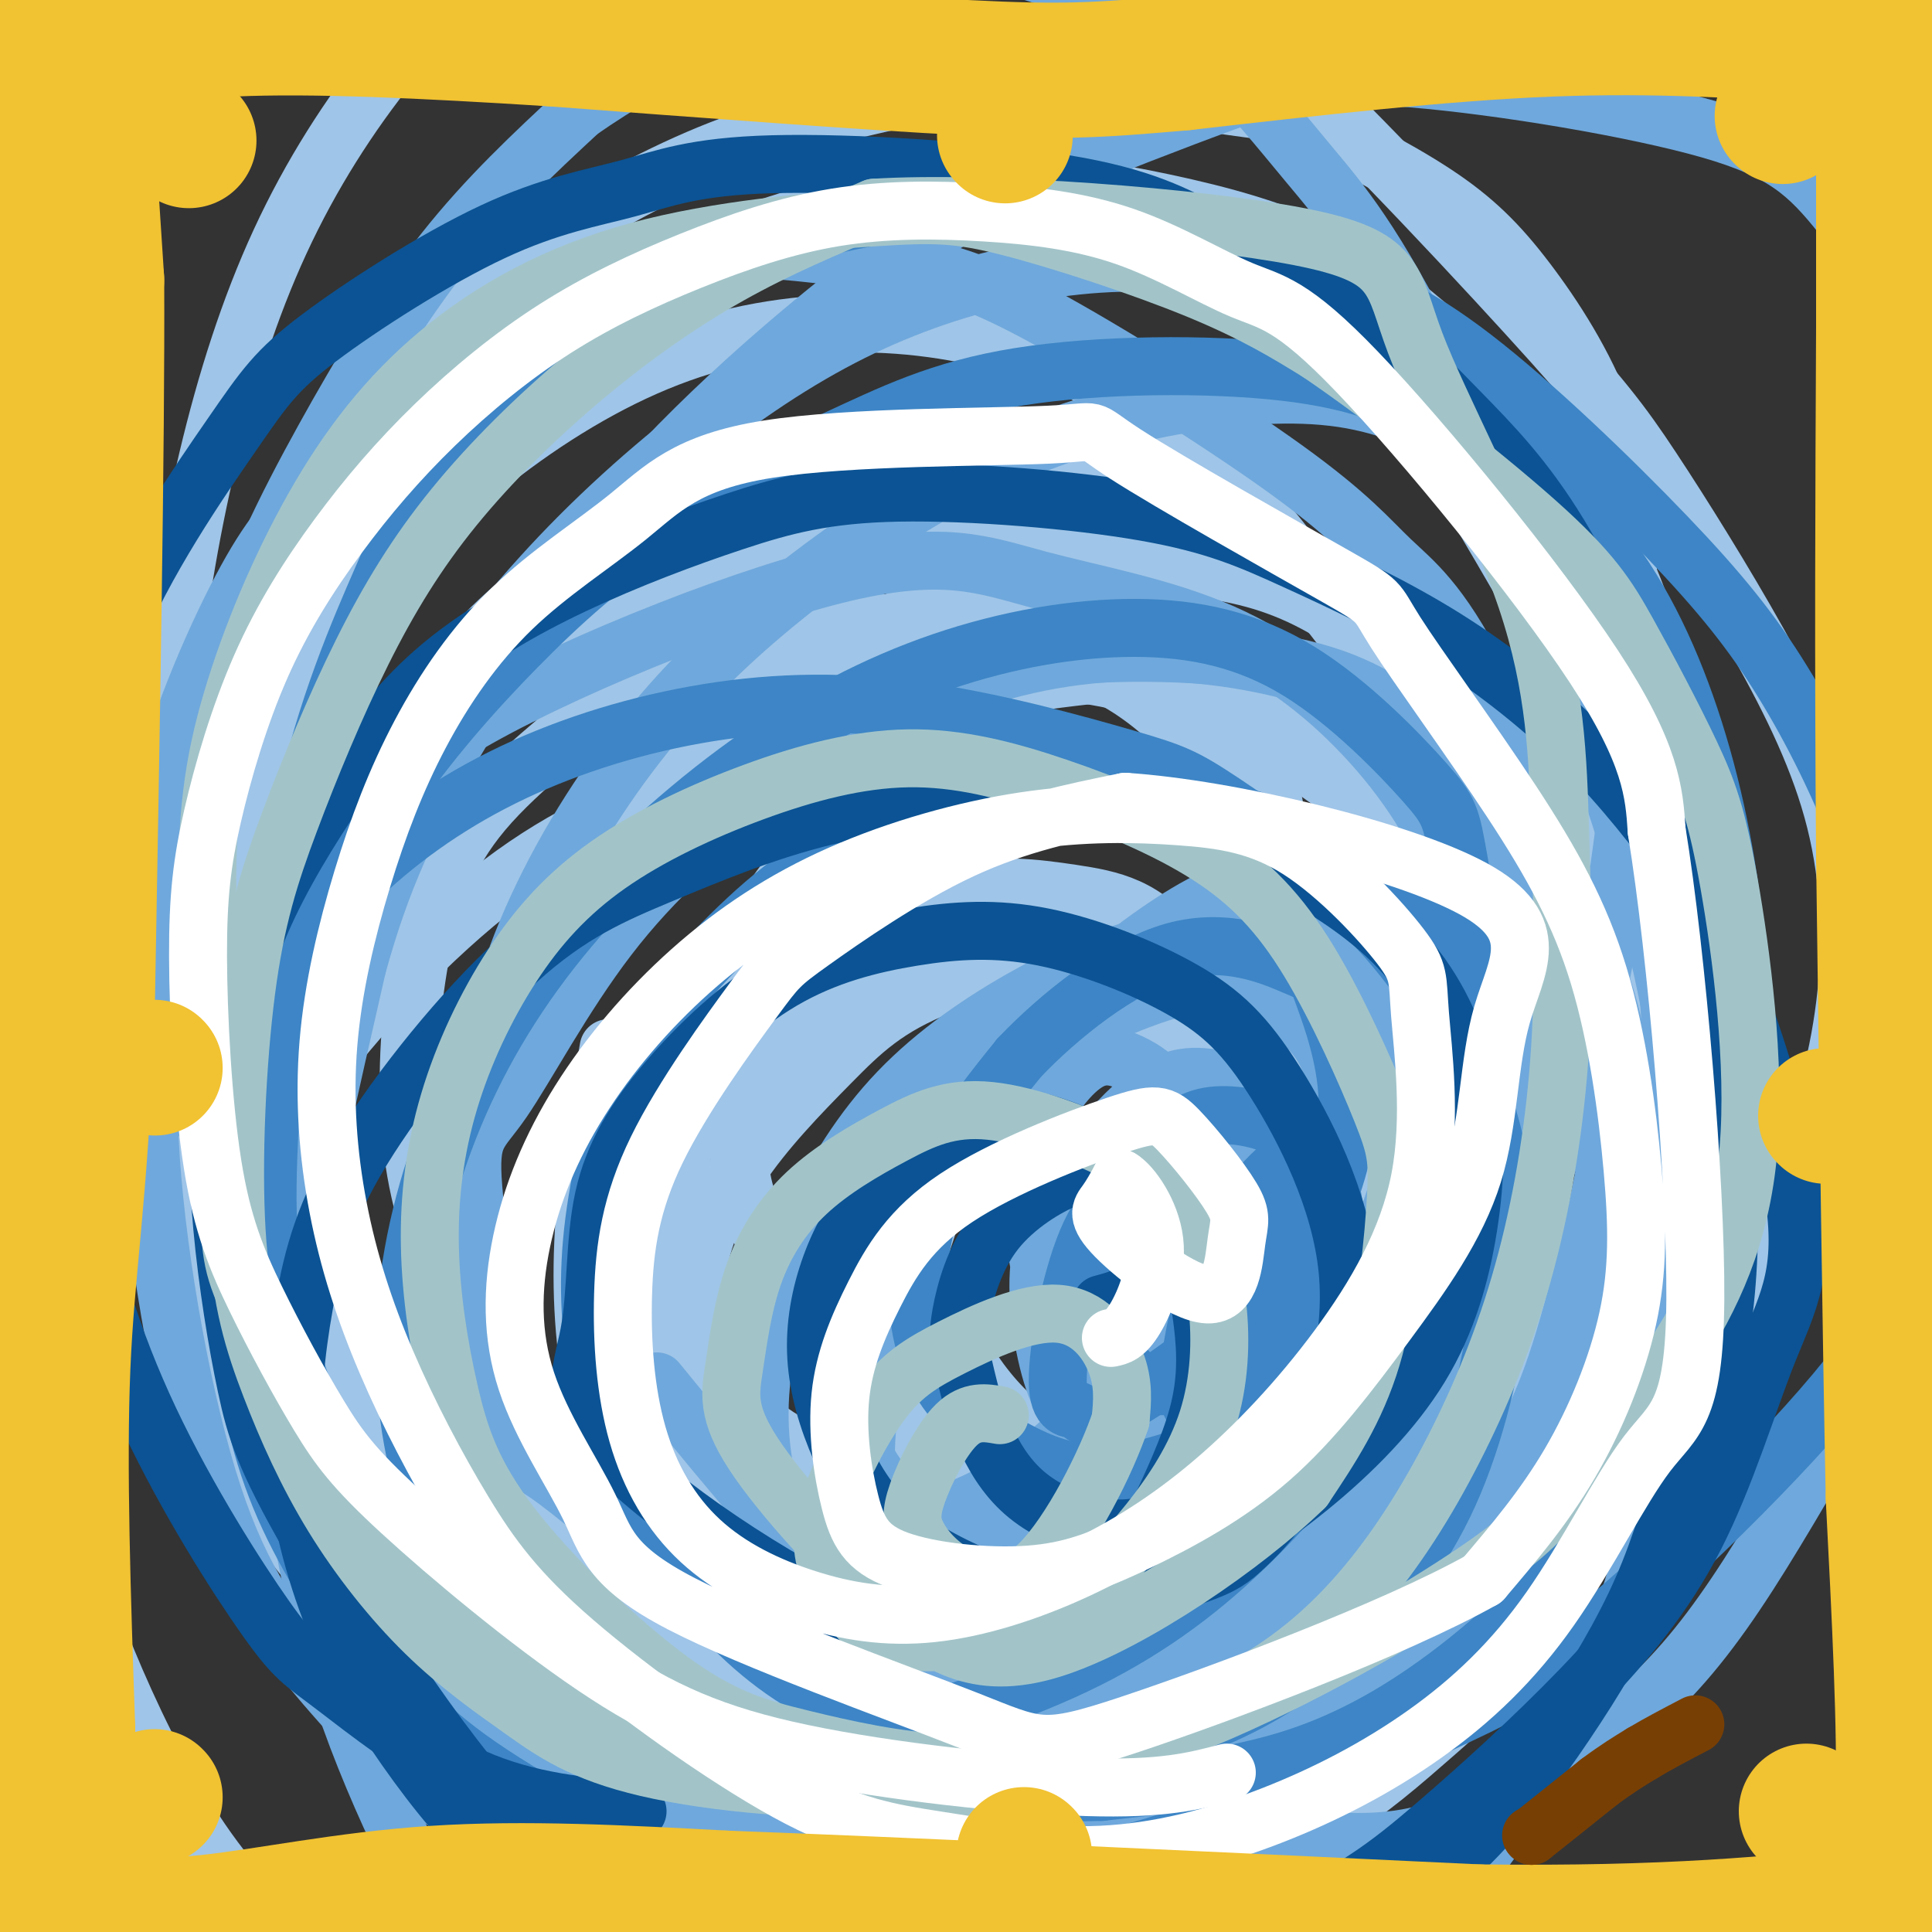<svg viewBox='0 0 400 400' version='1.1' xmlns='http://www.w3.org/2000/svg' xmlns:xlink='http://www.w3.org/1999/xlink'><rect x="0" y="0" width="400" height="400" fill="#333333" stroke="none"/><g fill='none' stroke='#9fc5e8' stroke-width='12' stroke-linecap='round' stroke-linejoin='round'><path d='M53,268c-0.599,-18.735 -1.198,-37.470 0,-57c1.198,-19.530 4.193,-39.855 9,-56c4.807,-16.145 11.425,-28.110 16,-38c4.575,-9.890 7.108,-17.704 17,-28c9.892,-10.296 27.143,-23.074 38,-30c10.857,-6.926 15.321,-7.999 25,-10c9.679,-2.001 24.573,-4.931 39,-5c14.427,-0.069 28.385,2.724 38,5c9.615,2.276 14.886,4.035 22,8c7.114,3.965 16.072,10.134 22,14c5.928,3.866 8.828,5.427 17,18c8.172,12.573 21.618,36.156 29,49c7.382,12.844 8.700,14.948 11,29c2.300,14.052 5.581,40.053 7,60c1.419,19.947 0.977,33.842 -4,51c-4.977,17.158 -14.488,37.579 -24,58'/><path d='M315,336c-6.769,13.283 -11.693,17.492 -18,23c-6.307,5.508 -13.998,12.316 -22,17c-8.002,4.684 -16.317,7.243 -25,9c-8.683,1.757 -17.736,2.710 -28,2c-10.264,-0.710 -21.740,-3.085 -30,-5c-8.260,-1.915 -13.306,-3.370 -28,-13c-14.694,-9.630 -39.038,-27.433 -52,-38c-12.962,-10.567 -14.543,-13.896 -20,-25c-5.457,-11.104 -14.791,-29.981 -20,-43c-5.209,-13.019 -6.293,-20.179 -7,-29c-0.707,-8.821 -1.039,-19.301 0,-29c1.039,-9.699 3.448,-18.615 7,-28c3.552,-9.385 8.248,-19.239 14,-28c5.752,-8.761 12.559,-16.428 20,-23c7.441,-6.572 15.516,-12.047 24,-17c8.484,-4.953 17.378,-9.384 27,-12c9.622,-2.616 19.971,-3.417 29,-4c9.029,-0.583 16.739,-0.947 29,2c12.261,2.947 29.074,9.206 40,15c10.926,5.794 15.964,11.125 22,19c6.036,7.875 13.069,18.296 18,29c4.931,10.704 7.761,21.691 10,33c2.239,11.309 3.886,22.938 4,36c0.114,13.062 -1.307,27.555 -4,41c-2.693,13.445 -6.660,25.841 -12,37c-5.340,11.159 -12.053,21.081 -19,30c-6.947,8.919 -14.128,16.834 -22,22c-7.872,5.166 -16.436,7.583 -25,10'/><path d='M227,367c-5.407,1.955 -6.423,1.841 -13,1c-6.577,-0.841 -18.714,-2.409 -28,-7c-9.286,-4.591 -15.721,-12.205 -22,-21c-6.279,-8.795 -12.400,-18.771 -17,-30c-4.600,-11.229 -7.678,-23.712 -9,-36c-1.322,-12.288 -0.889,-24.380 1,-36c1.889,-11.620 5.233,-22.766 10,-33c4.767,-10.234 10.958,-19.554 17,-27c6.042,-7.446 11.935,-13.016 19,-17c7.065,-3.984 15.302,-6.381 23,-7c7.698,-0.619 14.857,0.540 22,4c7.143,3.460 14.271,9.220 20,15c5.729,5.780 10.058,11.579 12,25c1.942,13.421 1.497,34.465 -1,49c-2.497,14.535 -7.046,22.560 -13,31c-5.954,8.440 -13.315,17.296 -21,24c-7.685,6.704 -15.696,11.258 -24,14c-8.304,2.742 -16.900,3.673 -25,3c-8.100,-0.673 -15.703,-2.951 -22,-6c-6.297,-3.049 -11.290,-6.871 -15,-13c-3.710,-6.129 -6.139,-14.565 -7,-23c-0.861,-8.435 -0.153,-16.869 3,-27c3.153,-10.131 8.752,-21.961 15,-31c6.248,-9.039 13.146,-15.289 21,-21c7.854,-5.711 16.665,-10.884 25,-13c8.335,-2.116 16.193,-1.175 24,0c7.807,1.175 15.563,2.586 22,12c6.437,9.414 11.553,26.833 13,40c1.447,13.167 -0.777,22.084 -3,31'/><path d='M254,268c-2.042,9.838 -5.647,18.932 -10,26c-4.353,7.068 -9.454,12.110 -14,16c-4.546,3.890 -8.537,6.629 -13,8c-4.463,1.371 -9.397,1.375 -14,-1c-4.603,-2.375 -8.876,-7.130 -12,-13c-3.124,-5.870 -5.101,-12.857 -5,-21c0.101,-8.143 2.279,-17.444 5,-26c2.721,-8.556 5.985,-16.368 12,-25c6.015,-8.632 14.781,-18.084 22,-23c7.219,-4.916 12.892,-5.295 18,-5c5.108,0.295 9.651,1.265 14,5c4.349,3.735 8.502,10.234 11,20c2.498,9.766 3.340,22.797 2,36c-1.340,13.203 -4.861,26.577 -9,39c-4.139,12.423 -8.897,23.896 -15,33c-6.103,9.104 -13.553,15.838 -22,22c-8.447,6.162 -17.891,11.751 -29,14c-11.109,2.249 -23.882,1.156 -35,0c-11.118,-1.156 -20.579,-2.376 -35,-11c-14.421,-8.624 -33.800,-24.651 -47,-38c-13.200,-13.349 -20.220,-24.021 -26,-37c-5.780,-12.979 -10.320,-28.266 -13,-43c-2.680,-14.734 -3.500,-28.917 -3,-44c0.500,-15.083 2.321,-31.067 6,-46c3.679,-14.933 9.218,-28.816 16,-42c6.782,-13.184 14.808,-25.668 24,-36c9.192,-10.332 19.552,-18.513 31,-26c11.448,-7.487 23.985,-14.282 36,-19c12.015,-4.718 23.507,-7.359 35,-10'/><path d='M184,21c11.322,-2.451 22.126,-3.578 35,-3c12.874,0.578 27.818,2.860 36,4c8.182,1.140 9.601,1.137 16,4c6.399,2.863 17.778,8.591 26,14c8.222,5.409 13.285,10.498 19,18c5.715,7.502 12.080,17.417 16,28c3.920,10.583 5.396,21.836 5,34c-0.396,12.164 -2.664,25.240 -6,38c-3.336,12.760 -7.740,25.202 -12,36c-4.260,10.798 -8.377,19.950 -15,30c-6.623,10.050 -15.752,20.997 -25,30c-9.248,9.003 -18.613,16.063 -27,22c-8.387,5.937 -15.794,10.752 -30,17c-14.206,6.248 -35.209,13.929 -50,18c-14.791,4.071 -23.370,4.534 -33,4c-9.630,-0.534 -20.312,-2.063 -30,-5c-9.688,-2.937 -18.383,-7.280 -27,-14c-8.617,-6.720 -17.154,-15.816 -24,-26c-6.846,-10.184 -11.999,-21.457 -16,-35c-4.001,-13.543 -6.850,-29.357 -8,-45c-1.150,-15.643 -0.599,-31.115 1,-47c1.599,-15.885 4.248,-32.183 8,-48c3.752,-15.817 8.607,-31.153 15,-45c6.393,-13.847 14.323,-26.205 23,-37c8.677,-10.795 18.101,-20.028 26,-27c7.899,-6.972 14.272,-11.683 28,-15c13.728,-3.317 34.811,-5.239 49,-4c14.189,1.239 21.482,5.640 32,12c10.518,6.360 24.259,14.680 38,23'/><path d='M254,2c18.636,16.345 46.226,45.707 62,63c15.774,17.293 19.733,22.518 26,32c6.267,9.482 14.841,23.222 22,36c7.159,12.778 12.902,24.593 16,37c3.098,12.407 3.551,25.405 2,38c-1.551,12.595 -5.104,24.788 -10,36c-4.896,11.212 -11.133,21.443 -19,31c-7.867,9.557 -17.363,18.442 -26,26c-8.637,7.558 -16.415,13.791 -32,21c-15.585,7.209 -38.978,15.395 -56,19c-17.022,3.605 -27.673,2.629 -37,3c-9.327,0.371 -17.331,2.089 -36,-3c-18.669,-5.089 -48.001,-16.986 -64,-26c-15.999,-9.014 -18.663,-15.145 -24,-23c-5.337,-7.855 -13.348,-17.433 -19,-27c-5.652,-9.567 -8.945,-19.123 -11,-29c-2.055,-9.877 -2.871,-20.076 -3,-31c-0.129,-10.924 0.431,-22.574 2,-33c1.569,-10.426 4.148,-19.627 11,-33c6.852,-13.373 17.978,-30.917 28,-43c10.022,-12.083 18.941,-18.704 28,-25c9.059,-6.296 18.259,-12.267 28,-17c9.741,-4.733 20.025,-8.227 31,-11c10.975,-2.773 22.643,-4.826 34,-5c11.357,-0.174 22.404,1.530 34,4c11.596,2.470 23.742,5.706 34,11c10.258,5.294 18.629,12.647 27,20'/><path d='M302,73c8.745,7.442 17.109,16.048 24,26c6.891,9.952 12.311,21.250 16,34c3.689,12.750 5.649,26.950 7,39c1.351,12.050 2.095,21.948 0,40c-2.095,18.052 -7.028,44.258 -13,63c-5.972,18.742 -12.983,30.019 -21,42c-8.017,11.981 -17.041,24.667 -27,36c-9.959,11.333 -20.852,21.315 -32,30c-11.148,8.685 -22.552,16.075 -35,23c-12.448,6.925 -25.941,13.384 -37,18c-11.059,4.616 -19.686,7.387 -35,8c-15.314,0.613 -37.316,-0.934 -52,-5c-14.684,-4.066 -22.051,-10.652 -30,-18c-7.949,-7.348 -16.482,-15.457 -24,-26c-7.518,-10.543 -14.023,-23.519 -19,-35c-4.977,-11.481 -8.428,-21.467 -11,-33c-2.572,-11.533 -4.265,-24.612 -4,-37c0.265,-12.388 2.488,-24.084 6,-35c3.512,-10.916 8.312,-21.054 14,-31c5.688,-9.946 12.264,-19.702 20,-28c7.736,-8.298 16.632,-15.137 27,-22c10.368,-6.863 22.207,-13.749 34,-19c11.793,-5.251 23.539,-8.868 36,-11c12.461,-2.132 25.637,-2.778 38,-3c12.363,-0.222 23.912,-0.018 37,3c13.088,3.018 27.714,8.850 36,12c8.286,3.150 10.231,3.617 17,9c6.769,5.383 18.363,15.681 26,27c7.637,11.319 11.319,23.660 15,36'/><path d='M315,216c3.014,13.475 3.047,29.163 2,44c-1.047,14.837 -3.176,28.822 -7,42c-3.824,13.178 -9.345,25.549 -16,36c-6.655,10.451 -14.445,18.982 -23,26c-8.555,7.018 -17.875,12.523 -27,16c-9.125,3.477 -18.055,4.924 -28,5c-9.945,0.076 -20.904,-1.220 -31,-4c-10.096,-2.780 -19.329,-7.044 -28,-13c-8.671,-5.956 -16.781,-13.605 -24,-21c-7.219,-7.395 -13.546,-14.536 -20,-28c-6.454,-13.464 -13.034,-33.250 -16,-48c-2.966,-14.750 -2.319,-24.464 0,-35c2.319,-10.536 6.311,-21.894 11,-32c4.689,-10.106 10.075,-18.961 18,-27c7.925,-8.039 18.388,-15.261 28,-21c9.612,-5.739 18.372,-9.996 29,-13c10.628,-3.004 23.124,-4.755 35,-4c11.876,0.755 23.132,4.016 34,9c10.868,4.984 21.347,11.692 30,19c8.653,7.308 15.480,15.218 21,26c5.520,10.782 9.734,24.436 12,32c2.266,7.564 2.584,9.037 2,17c-0.584,7.963 -2.071,22.414 -4,33c-1.929,10.586 -4.301,17.306 -9,24c-4.699,6.694 -11.726,13.363 -18,18c-6.274,4.637 -11.795,7.243 -19,8c-7.205,0.757 -16.094,-0.335 -23,-1c-6.906,-0.665 -11.830,-0.904 -22,-7c-10.170,-6.096 -25.585,-18.048 -41,-30'/><path d='M181,287c-11.568,-11.310 -19.987,-24.584 -24,-33c-4.013,-8.416 -3.621,-11.973 -4,-16c-0.379,-4.027 -1.529,-8.523 2,-15c3.529,-6.477 11.738,-14.937 19,-20c7.262,-5.063 13.579,-6.731 21,-8c7.421,-1.269 15.947,-2.138 25,-2c9.053,0.138 18.633,1.284 27,4c8.367,2.716 15.522,7.001 23,12c7.478,4.999 15.278,10.710 21,17c5.722,6.290 9.367,13.158 12,20c2.633,6.842 4.253,13.657 5,20c0.747,6.343 0.620,12.214 -1,18c-1.620,5.786 -4.731,11.487 -7,15c-2.269,3.513 -3.694,4.838 -7,7c-3.306,2.162 -8.492,5.162 -17,7c-8.508,1.838 -20.338,2.513 -31,0c-10.662,-2.513 -20.156,-8.213 -27,-13c-6.844,-4.787 -11.037,-8.662 -15,-14c-3.963,-5.338 -7.697,-12.140 -10,-18c-2.303,-5.860 -3.176,-10.778 -3,-16c0.176,-5.222 1.401,-10.748 4,-16c2.599,-5.252 6.574,-10.230 11,-14c4.426,-3.770 9.305,-6.334 15,-8c5.695,-1.666 12.207,-2.436 20,-1c7.793,1.436 16.867,5.079 23,12c6.133,6.921 9.324,17.120 10,25c0.676,7.880 -1.162,13.440 -3,19'/><path d='M270,269c-4.683,8.276 -14.890,19.465 -23,26c-8.110,6.535 -14.122,8.416 -22,10c-7.878,1.584 -17.622,2.869 -26,3c-8.378,0.131 -15.389,-0.894 -22,-3c-6.611,-2.106 -12.821,-5.294 -18,-9c-5.179,-3.706 -9.328,-7.929 -12,-13c-2.672,-5.071 -3.868,-10.991 -3,-18c0.868,-7.009 3.801,-15.107 9,-23c5.199,-7.893 12.663,-15.581 19,-22c6.337,-6.419 11.547,-11.569 23,-16c11.453,-4.431 29.150,-8.142 41,-9c11.850,-0.858 17.854,1.137 24,4c6.146,2.863 12.436,6.595 18,13c5.564,6.405 10.404,15.482 13,26c2.596,10.518 2.947,22.476 1,34c-1.947,11.524 -6.194,22.613 -11,33c-4.806,10.387 -10.173,20.072 -17,29c-6.827,8.928 -15.114,17.098 -25,23c-9.886,5.902 -21.371,9.537 -33,12c-11.629,2.463 -23.400,3.756 -35,4c-11.600,0.244 -23.027,-0.560 -36,-4c-12.973,-3.440 -27.490,-9.515 -35,-13c-7.510,-3.485 -8.013,-4.380 -14,-10c-5.987,-5.620 -17.457,-15.964 -25,-26c-7.543,-10.036 -11.159,-19.764 -14,-31c-2.841,-11.236 -4.906,-23.981 -4,-37c0.906,-13.019 4.782,-26.313 10,-39c5.218,-12.687 11.776,-24.768 20,-36c8.224,-11.232 18.112,-21.616 28,-32'/><path d='M101,145c10.305,-9.462 22.067,-17.119 34,-23c11.933,-5.881 24.035,-9.988 35,-13c10.965,-3.012 20.792,-4.930 31,-4c10.208,0.930 20.796,4.709 27,7c6.204,2.291 8.025,3.095 13,9c4.975,5.905 13.104,16.911 18,29c4.896,12.089 6.559,25.261 7,39c0.441,13.739 -0.341,28.045 -4,42c-3.659,13.955 -10.194,27.559 -17,40c-6.806,12.441 -13.884,23.721 -24,34c-10.116,10.279 -23.272,19.559 -35,26c-11.728,6.441 -22.028,10.044 -34,12c-11.972,1.956 -25.617,2.265 -37,0c-11.383,-2.265 -20.504,-7.102 -30,-13c-9.496,-5.898 -19.366,-12.856 -27,-24c-7.634,-11.144 -13.032,-26.476 -16,-35c-2.968,-8.524 -3.507,-10.242 -4,-20c-0.493,-9.758 -0.939,-27.556 0,-43c0.939,-15.444 3.263,-28.533 9,-42c5.737,-13.467 14.888,-27.310 24,-39c9.112,-11.690 18.185,-21.226 29,-30c10.815,-8.774 23.371,-16.784 36,-22c12.629,-5.216 25.331,-7.636 38,-8c12.669,-0.364 25.305,1.328 37,5c11.695,3.672 22.450,9.323 33,18c10.550,8.677 20.895,20.379 30,34c9.105,13.621 16.970,29.161 22,46c5.030,16.839 7.224,34.977 8,52c0.776,17.023 0.132,32.929 -3,48c-3.132,15.071 -8.752,29.306 -13,38c-4.248,8.694 -7.124,11.847 -10,15'/><path d='M278,323c-5.939,6.373 -15.785,14.807 -26,20c-10.215,5.193 -20.799,7.147 -33,7c-12.201,-0.147 -26.021,-2.395 -39,-7c-12.979,-4.605 -25.119,-11.568 -36,-19c-10.881,-7.432 -20.503,-15.335 -29,-25c-8.497,-9.665 -15.870,-21.093 -21,-32c-5.130,-10.907 -8.018,-21.294 -9,-33c-0.982,-11.706 -0.057,-24.730 2,-36c2.057,-11.270 5.246,-20.785 13,-30c7.754,-9.215 20.075,-18.129 25,-23c4.925,-4.871 2.456,-5.699 15,-8c12.544,-2.301 40.102,-6.076 53,-7c12.898,-0.924 11.136,1.004 17,3c5.864,1.996 19.353,4.061 32,16c12.647,11.939 24.451,33.753 30,44c5.549,10.247 4.841,8.928 5,16c0.159,7.072 1.185,22.533 0,35c-1.185,12.467 -4.579,21.938 -10,31c-5.421,9.062 -12.867,17.716 -21,25c-8.133,7.284 -16.952,13.198 -27,17c-10.048,3.802 -21.327,5.492 -32,6c-10.673,0.508 -20.742,-0.167 -30,-2c-9.258,-1.833 -17.705,-4.825 -26,-10c-8.295,-5.175 -16.439,-12.533 -21,-17c-4.561,-4.467 -5.539,-6.044 -8,-12c-2.461,-5.956 -6.403,-16.292 -8,-27c-1.597,-10.708 -0.848,-21.789 3,-33c3.848,-11.211 10.794,-22.551 18,-33c7.206,-10.449 14.671,-20.005 24,-29c9.329,-8.995 20.523,-17.427 32,-24c11.477,-6.573 23.239,-11.286 35,-16'/><path d='M206,120c11.573,-3.281 23.005,-3.482 33,-3c9.995,0.482 18.552,1.648 27,5c8.448,3.352 16.788,8.891 23,16c6.212,7.109 10.297,15.790 11,29c0.703,13.210 -1.975,30.950 -4,41c-2.025,10.050 -3.398,12.412 -9,23c-5.602,10.588 -15.432,29.403 -26,44c-10.568,14.597 -21.874,24.975 -34,34c-12.126,9.025 -25.073,16.697 -38,22c-12.927,5.303 -25.835,8.235 -38,9c-12.165,0.765 -23.586,-0.639 -34,-3c-10.414,-2.361 -19.821,-5.681 -28,-11c-8.179,-5.319 -15.130,-12.639 -21,-20c-5.870,-7.361 -10.657,-14.764 -13,-23c-2.343,-8.236 -2.240,-17.306 -2,-26c0.240,-8.694 0.616,-17.013 9,-30c8.384,-12.987 24.774,-30.644 39,-42c14.226,-11.356 26.286,-16.411 40,-22c13.714,-5.589 29.081,-11.710 45,-16c15.919,-4.290 32.389,-6.748 48,-8c15.611,-1.252 30.361,-1.296 44,1c13.639,2.296 26.167,6.934 37,13c10.833,6.066 19.972,13.562 27,23c7.028,9.438 11.945,20.819 14,34c2.055,13.181 1.250,28.162 -3,43c-4.250,14.838 -11.943,29.534 -19,42c-7.057,12.466 -13.477,22.702 -27,35c-13.523,12.298 -34.149,26.656 -53,34c-18.851,7.344 -35.925,7.672 -53,8'/><path d='M201,372c-17.012,-2.613 -33.042,-13.145 -44,-22c-10.958,-8.855 -16.844,-16.033 -22,-26c-5.156,-9.967 -9.580,-22.722 -12,-35c-2.420,-12.278 -2.834,-24.079 -2,-36c0.834,-11.921 2.917,-23.960 5,-36'/></g>
<g fill='none' stroke='#6fa8dc' stroke-width='12' stroke-linecap='round' stroke-linejoin='round'><path d='M32,232c-1.797,-5.984 -3.594,-11.969 -4,-23c-0.406,-11.031 0.579,-27.110 5,-44c4.421,-16.890 12.279,-34.591 18,-45c5.721,-10.409 9.305,-13.527 15,-20c5.695,-6.473 13.500,-16.303 27,-25c13.500,-8.697 32.696,-16.262 45,-20c12.304,-3.738 17.715,-3.650 25,-3c7.285,0.650 16.445,1.860 24,3c7.555,1.140 13.505,2.209 28,10c14.495,7.791 37.535,22.304 51,32c13.465,9.696 17.356,14.577 22,19c4.644,4.423 10.042,8.390 18,24c7.958,15.610 18.475,42.864 24,59c5.525,16.136 6.056,21.154 4,34c-2.056,12.846 -6.699,33.521 -11,47c-4.301,13.479 -8.261,19.763 -14,28c-5.739,8.237 -13.259,18.426 -21,27c-7.741,8.574 -15.704,15.532 -26,22c-10.296,6.468 -22.925,12.446 -35,17c-12.075,4.554 -23.598,7.685 -35,9c-11.402,1.315 -22.685,0.816 -34,-1c-11.315,-1.816 -22.661,-4.947 -33,-10c-10.339,-5.053 -19.669,-12.026 -29,-19'/><path d='M96,353c-12.627,-14.539 -29.695,-41.387 -37,-61c-7.305,-19.613 -4.848,-31.990 -4,-40c0.848,-8.010 0.086,-11.652 2,-22c1.914,-10.348 6.505,-27.401 12,-42c5.495,-14.599 11.893,-26.743 20,-39c8.107,-12.257 17.922,-24.627 29,-36c11.078,-11.373 23.418,-21.749 35,-30c11.582,-8.251 22.406,-14.375 34,-19c11.594,-4.625 23.956,-7.749 36,-9c12.044,-1.251 23.768,-0.628 35,2c11.232,2.628 21.972,7.262 32,15c10.028,7.738 19.344,18.581 27,31c7.656,12.419 13.651,26.413 18,42c4.349,15.587 7.051,32.765 9,48c1.949,15.235 3.145,28.526 1,48c-2.145,19.474 -7.630,45.130 -14,61c-6.370,15.870 -13.623,21.954 -22,29c-8.377,7.046 -17.876,15.054 -29,21c-11.124,5.946 -23.873,9.830 -37,12c-13.127,2.170 -26.633,2.625 -40,2c-13.367,-0.625 -26.596,-2.331 -40,-6c-13.404,-3.669 -26.982,-9.303 -39,-15c-12.018,-5.697 -22.475,-11.457 -32,-19c-9.525,-7.543 -18.116,-16.867 -25,-26c-6.884,-9.133 -12.060,-18.074 -15,-30c-2.940,-11.926 -3.644,-26.836 -4,-35c-0.356,-8.164 -0.365,-9.583 3,-18c3.365,-8.417 10.104,-23.834 18,-36c7.896,-12.166 16.948,-21.083 26,-30'/><path d='M95,151c19.643,-11.844 55.750,-26.453 78,-32c22.250,-5.547 30.643,-2.032 42,1c11.357,3.032 25.679,5.581 38,11c12.321,5.419 22.642,13.710 31,23c8.358,9.290 14.754,19.581 19,32c4.246,12.419 6.344,26.968 6,43c-0.344,16.032 -3.128,33.548 -8,49c-4.872,15.452 -11.832,28.841 -22,42c-10.168,13.159 -23.543,26.090 -31,33c-7.457,6.910 -8.995,7.801 -17,11c-8.005,3.199 -22.479,8.708 -35,11c-12.521,2.292 -23.091,1.368 -33,-1c-9.909,-2.368 -19.157,-6.179 -28,-12c-8.843,-5.821 -17.280,-13.652 -24,-23c-6.720,-9.348 -11.723,-20.215 -15,-31c-3.277,-10.785 -4.828,-21.489 -5,-33c-0.172,-11.511 1.035,-23.827 5,-36c3.965,-12.173 10.687,-24.201 18,-35c7.313,-10.799 15.217,-20.370 25,-29c9.783,-8.630 21.445,-16.319 33,-23c11.555,-6.681 23.004,-12.355 39,-15c15.996,-2.645 36.539,-2.260 51,0c14.461,2.260 22.841,6.396 31,13c8.159,6.604 16.097,15.677 21,26c4.903,10.323 6.772,21.896 7,35c0.228,13.104 -1.186,27.739 -5,41c-3.814,13.261 -10.027,25.147 -18,36c-7.973,10.853 -17.707,20.672 -28,28c-10.293,7.328 -21.147,12.164 -32,17'/><path d='M238,333c-19.785,3.735 -53.249,4.573 -72,3c-18.751,-1.573 -22.789,-5.555 -30,-12c-7.211,-6.445 -17.595,-15.352 -23,-19c-5.405,-3.648 -5.833,-2.036 -8,-13c-2.167,-10.964 -6.075,-34.503 -7,-46c-0.925,-11.497 1.132,-10.952 6,-18c4.868,-7.048 12.548,-21.689 22,-34c9.452,-12.311 20.675,-22.293 33,-31c12.325,-8.707 25.753,-16.140 39,-21c13.247,-4.860 26.313,-7.148 40,-7c13.687,0.148 27.995,2.733 39,7c11.005,4.267 18.707,10.217 25,20c6.293,9.783 11.176,23.398 13,38c1.824,14.602 0.588,30.191 -5,47c-5.588,16.809 -15.529,34.839 -21,45c-5.471,10.161 -6.473,12.453 -13,20c-6.527,7.547 -18.580,20.348 -28,28c-9.420,7.652 -16.208,10.155 -24,11c-7.792,0.845 -16.589,0.031 -24,-4c-7.411,-4.031 -13.438,-11.277 -17,-21c-3.562,-9.723 -4.659,-21.921 -3,-35c1.659,-13.079 6.075,-27.039 12,-40c5.925,-12.961 13.359,-24.921 22,-35c8.641,-10.079 18.488,-18.275 27,-24c8.512,-5.725 15.690,-8.978 23,-10c7.310,-1.022 14.752,0.187 21,3c6.248,2.813 11.304,7.228 13,18c1.696,10.772 0.034,27.900 -1,37c-1.034,9.100 -1.438,10.171 -6,18c-4.562,7.829 -13.281,22.414 -22,37'/><path d='M269,295c-13.921,14.396 -37.723,31.886 -52,40c-14.277,8.114 -19.030,6.852 -25,5c-5.970,-1.852 -13.158,-4.296 -19,-9c-5.842,-4.704 -10.339,-11.670 -13,-20c-2.661,-8.330 -3.486,-18.023 -2,-28c1.486,-9.977 5.281,-20.236 10,-30c4.719,-9.764 10.360,-19.032 18,-27c7.640,-7.968 17.277,-14.637 27,-20c9.723,-5.363 19.532,-9.420 29,-11c9.468,-1.580 18.595,-0.684 24,0c5.405,0.684 7.089,1.154 11,4c3.911,2.846 10.048,8.067 13,16c2.952,7.933 2.720,18.578 0,29c-2.720,10.422 -7.928,20.620 -14,30c-6.072,9.380 -13.010,17.943 -21,25c-7.990,7.057 -17.034,12.608 -25,16c-7.966,3.392 -14.856,4.624 -22,4c-7.144,-0.624 -14.543,-3.104 -20,-7c-5.457,-3.896 -8.973,-9.207 -11,-16c-2.027,-6.793 -2.566,-15.066 -1,-24c1.566,-8.934 5.238,-18.529 10,-27c4.762,-8.471 10.615,-15.820 21,-23c10.385,-7.180 25.303,-14.192 35,-17c9.697,-2.808 14.173,-1.412 19,1c4.827,2.412 10.006,5.840 13,11c2.994,5.160 3.802,12.053 3,20c-0.802,7.947 -3.216,16.947 -6,24c-2.784,7.053 -5.938,12.158 -10,16c-4.062,3.842 -9.031,6.421 -14,9'/><path d='M247,286c-7.153,0.113 -18.037,-4.104 -24,-9c-5.963,-4.896 -7.005,-10.472 -8,-16c-0.995,-5.528 -1.945,-11.009 -2,-16c-0.055,-4.991 0.783,-9.491 3,-14c2.217,-4.509 5.811,-9.027 9,-11c3.189,-1.973 5.972,-1.400 9,0c3.028,1.400 6.301,3.629 9,8c2.699,4.371 4.823,10.885 7,16c2.177,5.115 4.408,8.831 3,17c-1.408,8.169 -6.455,20.789 -10,27c-3.545,6.211 -5.589,6.011 -8,6c-2.411,-0.011 -5.189,0.165 -8,0c-2.811,-0.165 -5.655,-0.671 -8,-6c-2.345,-5.329 -4.191,-15.481 -4,-23c0.191,-7.519 2.418,-12.403 5,-17c2.582,-4.597 5.518,-8.905 9,-13c3.482,-4.095 7.509,-7.978 11,-10c3.491,-2.022 6.447,-2.185 9,-2c2.553,0.185 4.704,0.716 6,3c1.296,2.284 1.737,6.320 3,11c1.263,4.680 3.348,10.003 -4,22c-7.348,11.997 -24.129,30.668 -36,41c-11.871,10.332 -18.831,12.326 -27,15c-8.169,2.674 -17.545,6.028 -27,7c-9.455,0.972 -18.987,-0.436 -25,-2c-6.013,-1.564 -8.506,-3.282 -11,-5'/><path d='M128,315c-8.601,-9.440 -24.605,-30.542 -31,-46c-6.395,-15.458 -3.181,-25.274 0,-37c3.181,-11.726 6.329,-25.364 12,-39c5.671,-13.636 13.866,-27.271 23,-39c9.134,-11.729 19.208,-21.554 31,-31c11.792,-9.446 25.302,-18.515 38,-25c12.698,-6.485 24.583,-10.386 37,-13c12.417,-2.614 25.366,-3.942 36,-3c10.634,0.942 18.952,4.154 27,9c8.048,4.846 15.825,11.327 22,21c6.175,9.673 10.748,22.537 13,31c2.252,8.463 2.181,12.523 1,23c-1.181,10.477 -3.474,27.371 -7,43c-3.526,15.629 -8.285,29.993 -15,45c-6.715,15.007 -15.385,30.656 -24,44c-8.615,13.344 -17.177,24.382 -28,35c-10.823,10.618 -23.909,20.814 -36,29c-12.091,8.186 -23.186,14.361 -35,19c-11.814,4.639 -24.348,7.743 -36,9c-11.652,1.257 -22.424,0.667 -33,-2c-10.576,-2.667 -20.958,-7.410 -31,-15c-10.042,-7.590 -19.744,-18.026 -28,-28c-8.256,-9.974 -15.068,-19.486 -21,-39c-5.932,-19.514 -10.986,-49.031 -12,-70c-1.014,-20.969 2.013,-33.389 5,-49c2.987,-15.611 5.935,-34.411 11,-51c5.065,-16.589 12.248,-30.966 20,-45c7.752,-14.034 16.072,-27.724 25,-39c8.928,-11.276 18.464,-20.138 28,-29'/><path d='M120,23c15.506,-10.841 40.272,-23.444 56,-29c15.728,-5.556 22.418,-4.063 30,-2c7.582,2.063 16.056,4.698 24,8c7.944,3.302 15.358,7.270 22,13c6.642,5.730 12.513,13.222 19,21c6.487,7.778 13.590,15.841 26,41c12.410,25.159 30.127,67.414 40,99c9.873,31.586 11.903,52.504 13,68c1.097,15.496 1.262,25.570 0,36c-1.262,10.430 -3.952,21.218 -7,33c-3.048,11.782 -6.455,24.560 -12,36c-5.545,11.440 -13.228,21.541 -20,31c-6.772,9.459 -12.634,18.275 -25,28c-12.366,9.725 -31.235,20.359 -45,27c-13.765,6.641 -22.425,9.290 -32,11c-9.575,1.710 -20.065,2.481 -31,2c-10.935,-0.481 -22.317,-2.214 -32,-6c-9.683,-3.786 -17.668,-9.624 -26,-16c-8.332,-6.376 -17.010,-13.289 -24,-22c-6.990,-8.711 -12.293,-19.218 -17,-30c-4.707,-10.782 -8.818,-21.838 -12,-34c-3.182,-12.162 -5.434,-25.428 -7,-36c-1.566,-10.572 -2.448,-18.449 0,-35c2.448,-16.551 8.224,-41.775 14,-67'/><path d='M74,200c5.010,-18.130 10.535,-29.954 20,-46c9.465,-16.046 22.869,-36.314 40,-55c17.131,-18.686 37.989,-35.788 52,-46c14.011,-10.212 21.176,-13.532 32,-18c10.824,-4.468 25.306,-10.085 36,-14c10.694,-3.915 17.598,-6.128 35,-5c17.402,1.128 45.301,5.597 62,10c16.699,4.403 22.197,8.739 29,17c6.803,8.261 14.912,20.446 19,27c4.088,6.554 4.157,7.476 6,17c1.843,9.524 5.462,27.651 8,40c2.538,12.349 3.997,18.919 1,42c-2.997,23.081 -10.450,62.673 -16,85c-5.550,22.327 -9.196,27.389 -15,37c-5.804,9.611 -13.766,23.770 -21,35c-7.234,11.230 -13.740,19.529 -22,27c-8.260,7.471 -18.272,14.114 -27,19c-8.728,4.886 -16.170,8.017 -25,9c-8.830,0.983 -19.047,-0.180 -29,-2c-9.953,-1.820 -19.641,-4.298 -32,-10c-12.359,-5.702 -27.388,-14.629 -43,-29c-15.612,-14.371 -31.806,-34.185 -48,-54'/></g>
<g fill='none' stroke='#3d85c6' stroke-width='12' stroke-linecap='round' stroke-linejoin='round'><path d='M108,346c-9.037,-4.839 -18.075,-9.677 -27,-22c-8.925,-12.323 -17.738,-32.130 -22,-48c-4.262,-15.870 -3.973,-27.802 -3,-46c0.973,-18.198 2.631,-42.662 7,-63c4.369,-20.338 11.451,-36.549 16,-47c4.549,-10.451 6.567,-15.141 11,-21c4.433,-5.859 11.281,-12.885 18,-19c6.719,-6.115 13.308,-11.317 21,-16c7.692,-4.683 16.487,-8.848 25,-12c8.513,-3.152 16.743,-5.292 26,-7c9.257,-1.708 19.541,-2.983 30,-3c10.459,-0.017 21.093,1.225 32,4c10.907,2.775 22.086,7.084 32,11c9.914,3.916 18.561,7.438 31,17c12.439,9.562 28.668,25.165 40,37c11.332,11.835 17.766,19.903 24,30c6.234,10.097 12.269,22.222 17,35c4.731,12.778 8.158,26.210 10,39c1.842,12.790 2.098,24.940 0,36c-2.098,11.060 -6.549,21.030 -11,31'/><path d='M385,282c-11.854,15.709 -35.990,39.483 -52,53c-16.010,13.517 -23.895,16.779 -35,22c-11.105,5.221 -25.430,12.402 -39,18c-13.570,5.598 -26.384,9.613 -40,12c-13.616,2.387 -28.033,3.147 -40,4c-11.967,0.853 -21.484,1.798 -36,-3c-14.516,-4.798 -34.032,-15.338 -46,-24c-11.968,-8.662 -16.389,-15.447 -22,-24c-5.611,-8.553 -12.412,-18.873 -17,-30c-4.588,-11.127 -6.962,-23.061 -8,-35c-1.038,-11.939 -0.739,-23.883 1,-36c1.739,-12.117 4.918,-24.408 10,-37c5.082,-12.592 12.068,-25.486 20,-37c7.932,-11.514 16.811,-21.649 26,-31c9.189,-9.351 18.689,-17.919 30,-25c11.311,-7.081 24.435,-12.676 36,-18c11.565,-5.324 21.573,-10.378 38,-13c16.427,-2.622 39.274,-2.811 55,-1c15.726,1.811 24.333,5.622 34,11c9.667,5.378 20.396,12.323 29,22c8.604,9.677 15.085,22.087 20,36c4.915,13.913 8.264,29.328 10,45c1.736,15.672 1.859,31.601 0,47c-1.859,15.399 -5.700,30.267 -11,44c-5.300,13.733 -12.060,26.330 -20,37c-7.940,10.670 -17.061,19.411 -27,27c-9.939,7.589 -20.697,14.025 -33,18c-12.303,3.975 -26.152,5.487 -40,7'/><path d='M228,371c-18.350,0.564 -44.223,-1.525 -62,-6c-17.777,-4.475 -27.456,-11.335 -38,-18c-10.544,-6.665 -21.951,-13.135 -32,-21c-10.049,-7.865 -18.739,-17.124 -26,-26c-7.261,-8.876 -13.094,-17.369 -17,-27c-3.906,-9.631 -5.885,-20.401 -6,-31c-0.115,-10.599 1.633,-21.027 6,-31c4.367,-9.973 11.352,-19.490 20,-28c8.648,-8.510 18.959,-16.013 31,-22c12.041,-5.987 25.813,-10.457 40,-13c14.187,-2.543 28.791,-3.160 45,-1c16.209,2.160 34.024,7.098 44,10c9.976,2.902 12.115,3.770 20,9c7.885,5.230 21.517,14.822 32,26c10.483,11.178 17.816,23.941 22,36c4.184,12.059 5.221,23.414 4,37c-1.221,13.586 -4.698,29.403 -10,42c-5.302,12.597 -12.430,21.973 -21,30c-8.570,8.027 -18.581,14.704 -29,19c-10.419,4.296 -21.246,6.209 -33,6c-11.754,-0.209 -24.434,-2.542 -35,-6c-10.566,-3.458 -19.018,-8.042 -27,-15c-7.982,-6.958 -15.492,-16.291 -21,-26c-5.508,-9.709 -9.012,-19.793 -11,-30c-1.988,-10.207 -2.458,-20.537 -1,-32c1.458,-11.463 4.844,-24.058 7,-31c2.156,-6.942 3.083,-8.232 8,-14c4.917,-5.768 13.824,-16.014 24,-24c10.176,-7.986 21.622,-13.710 33,-17c11.378,-3.290 22.689,-4.145 34,-5'/><path d='M229,162c17.766,2.652 45.179,11.783 59,20c13.821,8.217 14.048,15.520 15,26c0.952,10.480 2.628,24.135 0,38c-2.628,13.865 -9.558,27.938 -18,41c-8.442,13.062 -18.394,25.111 -29,35c-10.606,9.889 -21.867,17.616 -36,24c-14.133,6.384 -31.140,11.424 -40,14c-8.860,2.576 -9.575,2.687 -17,2c-7.425,-0.687 -21.562,-2.172 -33,-6c-11.438,-3.828 -20.177,-9.999 -27,-18c-6.823,-8.001 -11.729,-17.830 -15,-29c-3.271,-11.170 -4.908,-23.679 -4,-37c0.908,-13.321 4.361,-27.455 10,-41c5.639,-13.545 13.465,-26.503 24,-39c10.535,-12.497 23.779,-24.534 37,-34c13.221,-9.466 26.420,-16.359 40,-21c13.580,-4.641 27.541,-7.028 40,-7c12.459,0.028 23.415,2.472 34,9c10.585,6.528 20.797,17.139 26,23c5.203,5.861 5.395,6.970 7,16c1.605,9.030 4.622,25.981 4,40c-0.622,14.019 -4.885,25.105 -10,35c-5.115,9.895 -11.083,18.597 -18,26c-6.917,7.403 -14.782,13.506 -23,18c-8.218,4.494 -16.790,7.377 -24,8c-7.210,0.623 -13.059,-1.015 -19,-4c-5.941,-2.985 -11.974,-7.315 -16,-13c-4.026,-5.685 -6.046,-12.723 -6,-21c0.046,-8.277 2.156,-17.793 6,-26c3.844,-8.207 9.422,-15.103 15,-22'/><path d='M211,219c8.122,-8.543 20.928,-18.899 32,-22c11.072,-3.101 20.410,1.054 25,3c4.590,1.946 4.431,1.681 6,6c1.569,4.319 4.866,13.220 5,22c0.134,8.780 -2.896,17.440 -6,25c-3.104,7.560 -6.284,14.021 -10,19c-3.716,4.979 -7.970,8.475 -12,11c-4.030,2.525 -7.838,4.078 -11,4c-3.162,-0.078 -5.678,-1.789 -8,-5c-2.322,-3.211 -4.451,-7.924 -5,-13c-0.549,-5.076 0.481,-10.516 3,-16c2.519,-5.484 6.529,-11.014 10,-15c3.471,-3.986 6.405,-6.430 11,-7c4.595,-0.570 10.851,0.733 15,3c4.149,2.267 6.192,5.498 8,9c1.808,3.502 3.381,7.274 1,16c-2.381,8.726 -8.717,22.406 -14,29c-5.283,6.594 -9.515,6.101 -12,5c-2.485,-1.101 -3.223,-2.811 -3,-7c0.223,-4.189 1.408,-10.858 3,-17c1.592,-6.142 3.589,-11.756 7,-17c3.411,-5.244 8.234,-10.117 11,-12c2.766,-1.883 3.476,-0.776 3,3c-0.476,3.776 -2.136,10.222 -5,16c-2.864,5.778 -6.932,10.889 -11,16'/><path d='M254,275c-6.792,6.339 -18.273,14.188 -24,17c-5.727,2.812 -5.700,0.589 -7,0c-1.300,-0.589 -3.927,0.457 -4,-6c-0.073,-6.457 2.408,-20.416 6,-29c3.592,-8.584 8.296,-11.792 13,-15'/></g>
<g fill='none' stroke='#0b5394' stroke-width='12' stroke-linecap='round' stroke-linejoin='round'><path d='M132,375c-11.348,-0.984 -22.696,-1.967 -34,-7c-11.304,-5.033 -22.565,-14.115 -29,-19c-6.435,-4.885 -8.045,-5.571 -14,-14c-5.955,-8.429 -16.255,-24.599 -24,-41c-7.745,-16.401 -12.936,-33.033 -16,-51c-3.064,-17.967 -4.003,-37.271 -3,-56c1.003,-18.729 3.946,-36.884 11,-54c7.054,-17.116 18.218,-33.192 25,-43c6.782,-9.808 9.182,-13.349 18,-20c8.818,-6.651 24.053,-16.411 36,-22c11.947,-5.589 20.605,-7.005 28,-9c7.395,-1.995 13.528,-4.568 30,-5c16.472,-0.432 43.283,1.276 60,4c16.717,2.724 23.341,6.465 32,11c8.659,4.535 19.352,9.865 28,16c8.648,6.135 15.251,13.075 22,20c6.749,6.925 13.642,13.836 21,26c7.358,12.164 15.179,29.582 23,47'/><path d='M346,158c6.650,25.449 11.777,65.572 12,92c0.223,26.428 -4.456,39.161 -8,50c-3.544,10.839 -5.954,19.784 -10,29c-4.046,9.216 -9.728,18.702 -16,28c-6.272,9.298 -13.132,18.409 -21,26c-7.868,7.591 -16.743,13.662 -26,19c-9.257,5.338 -18.896,9.943 -29,13c-10.104,3.057 -20.673,4.567 -32,5c-11.327,0.433 -23.413,-0.209 -34,-2c-10.587,-1.791 -19.674,-4.730 -32,-10c-12.326,-5.270 -27.892,-12.869 -44,-30c-16.108,-17.131 -32.757,-43.792 -42,-60c-9.243,-16.208 -11.079,-21.961 -13,-31c-1.921,-9.039 -3.926,-21.365 -5,-33c-1.074,-11.635 -1.216,-22.581 0,-33c1.216,-10.419 3.789,-20.311 8,-30c4.211,-9.689 10.061,-19.174 16,-28c5.939,-8.826 11.967,-16.994 20,-24c8.033,-7.006 18.070,-12.849 29,-18c10.930,-5.151 22.753,-9.608 33,-13c10.247,-3.392 18.917,-5.719 34,-6c15.083,-0.281 36.580,1.483 51,4c14.420,2.517 21.762,5.788 31,10c9.238,4.212 20.372,9.365 31,16c10.628,6.635 20.751,14.753 29,23c8.249,8.247 14.625,16.624 21,25'/><path d='M349,180c8.367,16.972 18.785,46.901 22,65c3.215,18.099 -0.774,24.370 -5,35c-4.226,10.630 -8.689,25.621 -15,38c-6.311,12.379 -14.468,22.145 -24,32c-9.532,9.855 -20.438,19.799 -30,28c-9.562,8.201 -17.779,14.658 -34,21c-16.221,6.342 -40.446,12.569 -57,15c-16.554,2.431 -25.435,1.068 -36,-1c-10.565,-2.068 -22.812,-4.840 -34,-9c-11.188,-4.160 -21.317,-9.708 -30,-17c-8.683,-7.292 -15.919,-16.328 -22,-25c-6.081,-8.672 -11.007,-16.979 -15,-27c-3.993,-10.021 -7.052,-21.756 -8,-33c-0.948,-11.244 0.214,-21.999 2,-32c1.786,-10.001 4.197,-19.249 12,-32c7.803,-12.751 20.999,-29.004 32,-39c11.001,-9.996 19.805,-13.736 30,-18c10.195,-4.264 21.779,-9.054 34,-12c12.221,-2.946 25.079,-4.050 37,-4c11.921,0.050 22.905,1.253 33,4c10.095,2.747 19.301,7.036 28,12c8.699,4.964 16.890,10.602 23,18c6.110,7.398 10.138,16.558 12,26c1.862,9.442 1.557,19.168 0,29c-1.557,9.832 -4.368,19.770 -10,29c-5.632,9.230 -14.087,17.752 -23,25c-8.913,7.248 -18.284,13.221 -28,18c-9.716,4.779 -19.776,8.366 -30,10c-10.224,1.634 -20.612,1.317 -31,1'/><path d='M182,337c-16.649,-6.567 -42.772,-23.486 -54,-35c-11.228,-11.514 -7.563,-17.624 -6,-26c1.563,-8.376 1.023,-19.019 3,-28c1.977,-8.981 6.472,-16.299 13,-24c6.528,-7.701 15.088,-15.784 24,-21c8.912,-5.216 18.175,-7.563 27,-9c8.825,-1.437 17.210,-1.963 27,0c9.790,1.963 20.983,6.416 29,11c8.017,4.584 12.857,9.301 19,19c6.143,9.699 13.588,24.381 15,39c1.412,14.619 -3.210,29.174 -8,39c-4.790,9.826 -9.747,14.923 -13,18c-3.253,3.077 -4.802,4.135 -10,6c-5.198,1.865 -14.047,4.536 -22,5c-7.953,0.464 -15.012,-1.278 -22,-4c-6.988,-2.722 -13.904,-6.425 -19,-11c-5.096,-4.575 -8.371,-10.021 -11,-16c-2.629,-5.979 -4.613,-12.489 -5,-19c-0.387,-6.511 0.821,-13.022 3,-19c2.179,-5.978 5.327,-11.422 10,-16c4.673,-4.578 10.870,-8.291 16,-11c5.130,-2.709 9.192,-4.413 16,-3c6.808,1.413 16.363,5.945 22,10c5.637,4.055 7.356,7.633 9,13c1.644,5.367 3.212,12.522 4,19c0.788,6.478 0.797,12.279 -1,19c-1.797,6.721 -5.398,14.360 -9,22'/><path d='M239,315c-6.811,3.351 -19.337,0.728 -27,-6c-7.663,-6.728 -10.462,-17.562 -12,-24c-1.538,-6.438 -1.813,-8.480 -1,-13c0.813,-4.520 2.715,-11.518 7,-17c4.285,-5.482 10.955,-9.450 15,-11c4.045,-1.550 5.466,-0.684 8,1c2.534,1.684 6.182,4.184 8,8c1.818,3.816 1.805,8.947 0,12c-1.805,3.053 -5.403,4.026 -9,5'/></g>
<g fill='none' stroke='#a2c4c9' stroke-width='12' stroke-linecap='round' stroke-linejoin='round'><path d='M219,371c-21.975,-0.103 -43.950,-0.207 -65,-7c-21.050,-6.793 -41.174,-20.277 -54,-29c-12.826,-8.723 -18.355,-12.687 -26,-24c-7.645,-11.313 -17.408,-29.976 -22,-40c-4.592,-10.024 -4.014,-11.408 -5,-25c-0.986,-13.592 -3.535,-39.390 -4,-58c-0.465,-18.610 1.156,-30.030 5,-43c3.844,-12.970 9.912,-27.488 17,-40c7.088,-12.512 15.198,-23.016 26,-32c10.802,-8.984 24.298,-16.446 41,-21c16.702,-4.554 36.611,-6.200 49,-7c12.389,-0.800 17.259,-0.754 28,2c10.741,2.754 27.355,8.215 39,13c11.645,4.785 18.323,8.892 25,13'/><path d='M273,73c13.091,8.885 33.319,24.596 45,35c11.681,10.404 14.816,15.499 19,23c4.184,7.501 9.418,17.408 13,25c3.582,7.592 5.512,12.871 8,27c2.488,14.129 5.534,37.109 4,55c-1.534,17.891 -7.649,30.692 -15,42c-7.351,11.308 -15.938,21.121 -22,28c-6.062,6.879 -9.598,10.822 -22,19c-12.402,8.178 -33.668,20.592 -54,29c-20.332,8.408 -39.728,12.812 -60,14c-20.272,1.188 -41.420,-0.840 -55,-4c-13.580,-3.160 -19.591,-7.452 -26,-12c-6.409,-4.548 -13.214,-9.353 -20,-16c-6.786,-6.647 -13.551,-15.135 -19,-24c-5.449,-8.865 -9.582,-18.107 -13,-27c-3.418,-8.893 -6.120,-17.438 -7,-32c-0.880,-14.562 0.062,-35.140 2,-50c1.938,-14.860 4.873,-24.003 9,-35c4.127,-10.997 9.446,-23.850 15,-35c5.554,-11.150 11.344,-20.597 19,-30c7.656,-9.403 17.176,-18.762 27,-27c9.824,-8.238 19.950,-15.354 30,-21c10.050,-5.646 20.025,-9.823 30,-14'/><path d='M181,43c23.461,-1.448 67.114,1.932 88,6c20.886,4.068 19.006,8.824 24,22c4.994,13.176 16.862,34.774 23,53c6.138,18.226 6.545,33.082 7,48c0.455,14.918 0.958,29.900 0,45c-0.958,15.100 -3.379,30.320 -7,44c-3.621,13.680 -8.443,25.820 -14,37c-5.557,11.180 -11.847,21.398 -19,30c-7.153,8.602 -15.167,15.586 -25,21c-9.833,5.414 -21.485,9.258 -32,12c-10.515,2.742 -19.893,4.382 -30,4c-10.107,-0.382 -20.941,-2.785 -30,-5c-9.059,-2.215 -16.341,-4.240 -27,-12c-10.659,-7.760 -24.695,-21.255 -33,-32c-8.305,-10.745 -10.878,-18.741 -13,-28c-2.122,-9.259 -3.792,-19.783 -4,-30c-0.208,-10.217 1.048,-20.129 4,-30c2.952,-9.871 7.601,-19.700 13,-28c5.399,-8.300 11.548,-15.069 20,-21c8.452,-5.931 19.207,-11.024 30,-15c10.793,-3.976 21.623,-6.834 32,-7c10.377,-0.166 20.299,2.362 31,6c10.701,3.638 22.180,8.386 31,14c8.820,5.614 14.982,12.093 21,22c6.018,9.907 11.891,23.243 15,31c3.109,7.757 3.452,9.935 3,18c-0.452,8.065 -1.701,22.019 -5,33c-3.299,10.981 -8.650,18.991 -14,27'/><path d='M270,308c-12.028,11.754 -35.100,27.639 -51,33c-15.900,5.361 -24.630,0.196 -35,-9c-10.370,-9.196 -22.382,-22.425 -28,-31c-5.618,-8.575 -4.842,-12.498 -4,-18c0.842,-5.502 1.750,-12.583 4,-19c2.250,-6.417 5.843,-12.169 11,-17c5.157,-4.831 11.880,-8.742 18,-12c6.120,-3.258 11.638,-5.863 20,-5c8.362,0.863 19.570,5.192 27,9c7.430,3.808 11.082,7.093 14,12c2.918,4.907 5.100,11.437 6,19c0.900,7.563 0.517,16.161 -2,24c-2.517,7.839 -7.168,14.919 -12,21c-4.832,6.081 -9.845,11.163 -15,15c-5.155,3.837 -10.451,6.429 -16,8c-5.549,1.571 -11.350,2.121 -16,2c-4.650,-0.121 -8.148,-0.911 -11,-3c-2.852,-2.089 -5.058,-5.476 -7,-9c-1.942,-3.524 -3.620,-7.186 -2,-14c1.620,-6.814 6.536,-16.782 11,-23c4.464,-6.218 8.475,-8.687 15,-12c6.525,-3.313 15.564,-7.469 22,-7c6.436,0.469 10.267,5.563 12,10c1.733,4.437 1.366,8.219 1,12'/><path d='M232,294c-2.787,8.423 -10.255,23.482 -17,30c-6.745,6.518 -12.769,4.495 -17,2c-4.231,-2.495 -6.670,-5.463 -8,-8c-1.330,-2.537 -1.550,-4.645 0,-9c1.550,-4.355 4.872,-10.959 8,-14c3.128,-3.041 6.064,-2.521 9,-2'/></g>
<g fill='none' stroke='#ffffff' stroke-width='12' stroke-linecap='round' stroke-linejoin='round'><path d='M254,367c-6.585,1.742 -13.171,3.485 -29,3c-15.829,-0.485 -40.902,-3.196 -59,-7c-18.098,-3.804 -29.223,-8.701 -43,-18c-13.777,-9.299 -30.208,-23.001 -40,-32c-9.792,-8.999 -12.945,-13.295 -17,-20c-4.055,-6.705 -9.012,-15.820 -13,-24c-3.988,-8.180 -7.006,-15.426 -9,-28c-1.994,-12.574 -2.962,-30.478 -3,-43c-0.038,-12.522 0.856,-19.663 3,-29c2.144,-9.337 5.538,-20.871 10,-31c4.462,-10.129 9.993,-18.854 16,-27c6.007,-8.146 12.489,-15.712 20,-23c7.511,-7.288 16.050,-14.298 25,-20c8.950,-5.702 18.311,-10.095 28,-14c9.689,-3.905 19.708,-7.320 30,-9c10.292,-1.680 20.858,-1.623 31,-1c10.142,0.623 19.858,1.813 29,5c9.142,3.187 17.708,8.370 24,11c6.292,2.630 10.309,2.708 24,17c13.691,14.292 37.054,42.798 49,61c11.946,18.202 12.473,26.101 13,34'/><path d='M343,172c4.189,25.712 8.162,72.993 8,97c-0.162,24.007 -4.460,24.741 -10,32c-5.540,7.259 -12.322,21.043 -20,32c-7.678,10.957 -16.252,19.085 -26,26c-9.748,6.915 -20.669,12.615 -32,17c-11.331,4.385 -23.071,7.453 -35,8c-11.929,0.547 -24.045,-1.429 -34,-3c-9.955,-1.571 -17.748,-2.737 -31,-10c-13.252,-7.263 -31.962,-20.623 -44,-31c-12.038,-10.377 -17.404,-17.772 -23,-27c-5.596,-9.228 -11.423,-20.289 -16,-31c-4.577,-10.711 -7.905,-21.074 -10,-32c-2.095,-10.926 -2.959,-22.417 -2,-34c0.959,-11.583 3.740,-23.258 7,-34c3.260,-10.742 6.998,-20.550 12,-30c5.002,-9.450 11.268,-18.541 19,-26c7.732,-7.459 16.930,-13.286 24,-19c7.070,-5.714 12.012,-11.316 29,-14c16.988,-2.684 46.024,-2.450 58,-3c11.976,-0.550 6.894,-1.883 16,4c9.106,5.883 32.401,18.983 43,25c10.599,6.017 8.501,4.952 13,12c4.499,7.048 15.595,22.208 24,35c8.405,12.792 14.120,23.215 18,36c3.880,12.785 5.927,27.932 7,40c1.073,12.068 1.174,21.057 -1,31c-2.174,9.943 -6.621,20.841 -12,30c-5.379,9.159 -11.689,16.580 -18,24'/><path d='M307,327c-18.146,10.242 -54.512,23.847 -73,30c-18.488,6.153 -19.097,4.853 -34,-1c-14.903,-5.853 -44.098,-16.259 -59,-24c-14.902,-7.741 -15.510,-12.815 -19,-20c-3.490,-7.185 -9.863,-16.479 -13,-26c-3.137,-9.521 -3.038,-19.270 -1,-29c2.038,-9.730 6.014,-19.443 12,-29c5.986,-9.557 13.981,-18.959 23,-27c9.019,-8.041 19.062,-14.721 31,-20c11.938,-5.279 25.770,-9.159 38,-11c12.230,-1.841 22.858,-1.645 32,-1c9.142,0.645 16.798,1.739 25,7c8.202,5.261 16.949,14.689 21,20c4.051,5.311 3.405,6.507 4,14c0.595,7.493 2.430,21.285 0,34c-2.430,12.715 -9.124,24.352 -17,35c-7.876,10.648 -16.933,20.306 -26,28c-9.067,7.694 -18.145,13.425 -28,18c-9.855,4.575 -20.489,7.995 -30,9c-9.511,1.005 -17.900,-0.405 -26,-3c-8.100,-2.595 -15.912,-6.376 -22,-12c-6.088,-5.624 -10.452,-13.092 -13,-22c-2.548,-8.908 -3.280,-19.255 -3,-29c0.280,-9.745 1.572,-18.887 7,-30c5.428,-11.113 14.991,-24.195 20,-31c5.009,-6.805 5.464,-7.332 12,-12c6.536,-4.668 19.153,-13.477 31,-19c11.847,-5.523 22.923,-7.762 34,-10'/><path d='M233,166c21.163,1.382 57.072,9.835 72,18c14.928,8.165 8.876,16.040 6,26c-2.876,9.960 -2.575,22.005 -6,33c-3.425,10.995 -10.575,20.938 -18,31c-7.425,10.062 -15.126,20.241 -24,28c-8.874,7.759 -18.922,13.096 -27,17c-8.078,3.904 -14.185,6.375 -23,7c-8.815,0.625 -20.336,-0.596 -27,-3c-6.664,-2.404 -8.471,-5.990 -10,-12c-1.529,-6.010 -2.780,-14.445 -2,-22c0.780,-7.555 3.590,-14.229 7,-21c3.410,-6.771 7.419,-13.638 17,-20c9.581,-6.362 24.735,-12.221 33,-15c8.265,-2.779 9.642,-2.480 13,1c3.358,3.480 8.699,10.140 11,14c2.301,3.860 1.564,4.918 1,9c-0.564,4.082 -0.955,11.187 -6,11c-5.045,-0.187 -14.743,-7.666 -19,-12c-4.257,-4.334 -3.073,-5.524 -2,-7c1.073,-1.476 2.037,-3.238 3,-5'/><path d='M232,244c2.226,1.262 6.292,6.917 7,13c0.708,6.083 -1.940,12.595 -4,16c-2.060,3.405 -3.530,3.702 -5,4'/></g>
<g fill='none' stroke='#f1c232' stroke-width='28' stroke-linecap='round' stroke-linejoin='round'><path d='M17,12c0.000,0.000 3.000,46.000 3,46'/><path d='M20,58c0.167,33.333 -0.917,93.667 -2,154'/><path d='M18,212c-1.467,36.400 -4.133,50.400 -5,71c-0.867,20.600 0.067,47.800 1,75'/><path d='M14,358c-0.911,19.533 -3.689,30.867 -3,36c0.689,5.133 4.844,4.067 9,3'/><path d='M20,397c4.512,1.060 11.292,2.208 23,1c11.708,-1.208 28.345,-4.774 47,-6c18.655,-1.226 39.327,-0.113 60,1'/><path d='M150,393c36.000,1.333 96.000,4.167 156,7'/><path d='M306,400c39.833,0.500 61.417,-1.750 83,-4'/><path d='M389,396c14.667,-4.500 9.833,-13.750 5,-23'/><path d='M394,373c0.500,-14.333 -0.750,-38.667 -2,-63'/><path d='M392,310c-0.667,-32.667 -1.333,-82.833 -2,-133'/><path d='M390,177c-0.333,-40.333 -0.167,-74.667 0,-109'/><path d='M390,68c0.000,-27.333 0.000,-41.167 0,-55'/><path d='M390,13c-0.756,-9.889 -2.644,-7.111 -6,-6c-3.356,1.111 -8.178,0.556 -13,0'/><path d='M371,7c-9.756,-0.533 -27.644,-1.867 -50,-1c-22.356,0.867 -49.178,3.933 -76,7'/><path d='M245,13c-18.000,1.578 -25.000,2.022 -45,1c-20.000,-1.022 -53.000,-3.511 -86,-6'/><path d='M114,8c-26.267,-1.644 -48.933,-2.756 -66,-2c-17.067,0.756 -28.533,3.378 -40,6'/><path d='M8,12c-7.107,0.048 -4.875,-2.833 -5,4c-0.125,6.833 -2.607,23.381 -2,53c0.607,29.619 4.304,72.310 8,115'/><path d='M9,184c2.536,23.048 4.875,23.167 3,57c-1.875,33.833 -7.964,101.381 -10,139c-2.036,37.619 -0.018,45.310 2,53'/><path d='M374,375c0.000,0.000 0.100,0.100 0.1,0.1'/><path d='M32,372c0.000,0.000 0.100,0.100 0.1,0.1'/><path d='M369,24c0.000,0.000 0.100,0.100 0.1,0.1'/><path d='M39,29c0.000,0.000 0.100,0.100 0.1,0.1'/><path d='M378,231c0.000,0.000 0.100,0.100 0.1,0.1'/><path d='M32,221c0.000,0.000 0.100,0.100 0.1,0.1'/><path d='M208,28c0.000,0.000 0.100,0.100 0.1,0.1'/><path d='M212,384c0.000,0.000 0.100,0.100 0.1,0.1'/></g>
<g fill='none' stroke='#783f04' stroke-width='12' stroke-linecap='round' stroke-linejoin='round'><path d='M317,380c0.000,0.000 0.100,0.100 0.1,0.1'/><path d='M317.1,380.1c2.333,-1.833 8.117,-6.467 13.9,-11.1'/><path d='M331,369c3.817,-2.850 6.408,-4.425 9,-6'/><path d='M340,363c3.333,-2.000 7.167,-4.000 11,-6'/></g>
</svg>